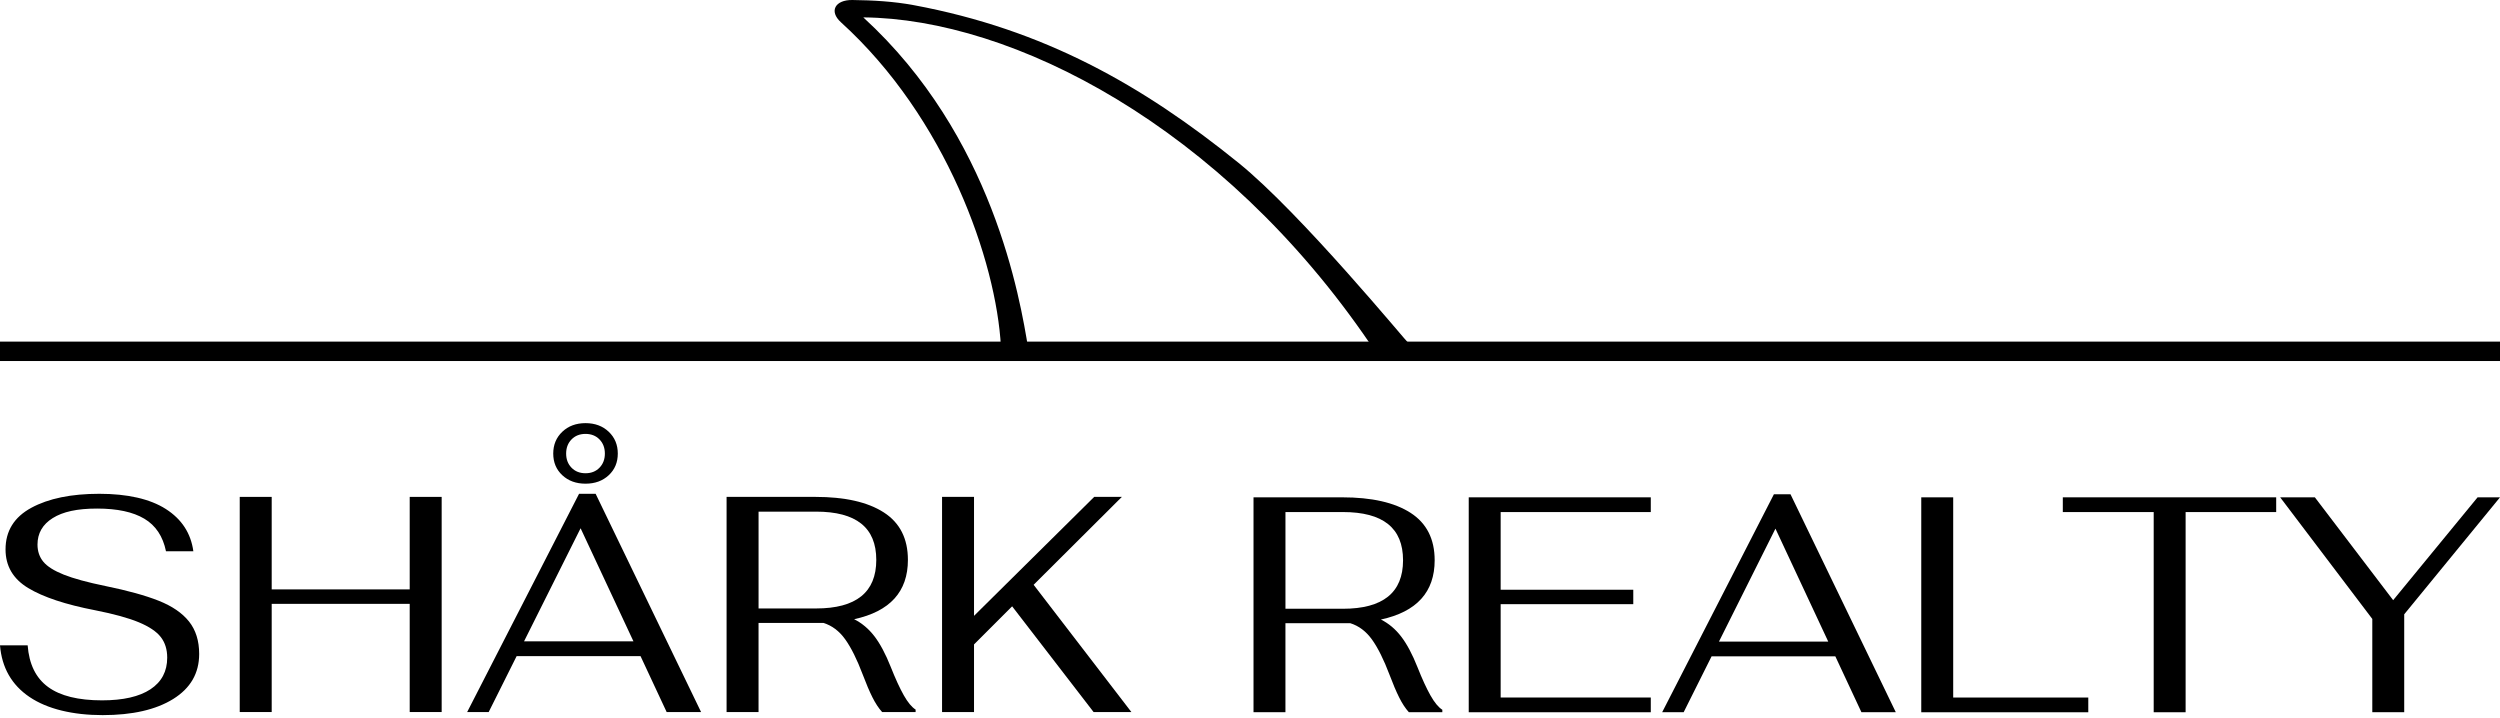 <?xml version="1.0" encoding="UTF-8"?> <svg xmlns="http://www.w3.org/2000/svg" width="644" height="185" viewBox="0 0 644 185" fill="none"><path d="M352.982 88.625C353.225 88.979 362.909 88.726 363 88.595C362.507 88.292 335.18 54.995 319.017 41.93C294.299 21.961 268.947 7.577 235.373 1.325C230.194 0.36 224.847 0.066 219.571 0.001C215.159 -0.055 213.463 2.872 216.631 5.742C243.741 30.326 256.654 67.282 257.842 89.318C258.365 89.232 261.965 89.722 264.905 90C262.752 76.718 255.755 34.996 222.384 4.479C260.726 4.812 314.691 32.342 352.982 88.63V88.625Z" fill="black"></path><path d="M7.599 179.541C3.007 176.43 0.476 171.992 0 166.24H7.124C7.491 171.099 9.248 174.673 12.391 176.969C15.529 179.265 20.162 180.411 26.285 180.411C31.72 180.411 35.877 179.46 38.758 177.562C41.634 175.66 43.074 172.943 43.074 169.406C43.074 167.295 42.521 165.524 41.412 164.098C40.302 162.671 38.414 161.408 35.751 160.298C33.083 159.189 29.351 158.161 24.546 157.21C16.893 155.733 11.127 153.817 7.246 151.467C3.365 149.121 1.427 145.806 1.427 141.531C1.427 136.78 3.646 133.202 8.079 130.802C12.513 128.402 18.346 127.201 25.579 127.201C32.812 127.201 38.631 128.51 42.721 131.123C46.81 133.737 49.174 137.364 49.808 142.011H42.761C41.969 138.157 40.107 135.358 37.177 133.619C34.247 131.875 30.198 131.006 25.022 131.006C19.845 131.006 16.195 131.825 13.582 133.46C10.969 135.095 9.66 137.369 9.66 140.272C9.66 142.011 10.163 143.492 11.164 144.705C12.165 145.919 13.922 147.029 16.431 148.03C18.94 149.03 22.513 150.009 27.16 150.96C32.861 152.124 37.44 153.387 40.895 154.759C44.351 156.132 46.95 157.916 48.694 160.103C50.433 162.295 51.307 165.081 51.307 168.459C51.307 173.423 49.075 177.286 44.618 180.058C40.157 182.829 34.098 184.215 26.448 184.215C18.799 184.215 12.196 182.657 7.604 179.541H7.599Z" fill="black"></path><path d="M61.755 127.999H69.989V151.829H105.54V127.999H113.773V183.422H105.54V155.552H69.989V183.422H61.755V127.999Z" fill="black"></path><path d="M164.999 169.012H133.089L125.884 183.422H120.341L149.162 127.206H153.437L180.597 183.422H171.729L164.999 169.012ZM163.179 165.212L149.561 136.078L134.991 165.212H163.179ZM144.851 122.419C143.293 120.97 142.514 119.108 142.514 116.839C142.514 114.57 143.293 112.696 144.851 111.219C146.409 109.743 148.401 109 150.829 109C153.256 109 155.249 109.743 156.807 111.219C158.365 112.7 159.144 114.57 159.144 116.839C159.144 119.108 158.365 120.97 156.807 122.419C155.249 123.873 153.256 124.597 150.829 124.597C148.401 124.597 146.409 123.873 144.851 122.419ZM154.429 120.481C155.353 119.53 155.815 118.316 155.815 116.839C155.815 115.363 155.353 114.145 154.429 113.198C153.505 112.247 152.305 111.772 150.829 111.772C149.352 111.772 148.148 112.247 147.224 113.198C146.3 114.149 145.838 115.363 145.838 116.839C145.838 118.316 146.3 119.53 147.224 120.481C148.148 121.432 149.348 121.907 150.829 121.907C152.31 121.907 153.505 121.432 154.429 120.481Z" fill="black"></path><path d="M232.814 179.107C233.842 180.927 234.857 182.154 235.862 182.788V183.422H227.23C226.333 182.422 225.5 181.154 224.735 179.623C223.969 178.092 223.136 176.14 222.239 173.762C220.763 169.859 219.259 166.833 217.728 164.696C216.198 162.558 214.323 161.145 212.108 160.461H195.401V183.422H187.168V127.999H210.048C217.647 127.999 223.521 129.33 227.665 131.998C231.809 134.665 233.878 138.741 233.878 144.23C233.878 152.414 229.259 157.504 220.025 159.51C222.031 160.511 223.77 161.978 225.251 163.903C226.727 165.828 228.127 168.455 229.449 171.783C230.663 174.845 231.786 177.286 232.814 179.107ZM210.211 156.739C220.554 156.739 225.731 152.567 225.731 144.23C225.731 135.892 220.559 131.798 210.211 131.798H195.406V156.739H210.211Z" fill="black"></path><path d="M260.725 156.186L250.907 166.005V183.422H242.673V127.999H250.907V158.641L281.866 127.999H288.99L266.264 150.643L291.444 183.422H281.707L260.725 156.186Z" fill="black"></path><path d="M644 88H0V93H644V88Z" fill="black"></path><path d="M368.501 179.16C369.529 180.981 370.542 182.204 371.545 182.837V183.471H362.923C362.024 182.468 361.196 181.206 360.433 179.674C359.669 178.147 358.836 176.196 357.943 173.821C356.466 169.919 354.964 166.901 353.437 164.765C351.906 162.63 350.035 161.218 347.824 160.534H331.129V183.471H322.906V128.112H345.763C353.358 128.112 359.22 129.444 363.362 132.108C367.498 134.773 369.569 138.844 369.569 144.328C369.569 152.501 364.953 157.59 355.728 159.591C357.728 160.594 359.47 162.056 360.947 163.982C362.424 165.908 363.821 168.527 365.138 171.85C366.35 174.909 367.473 177.349 368.501 179.165V179.16ZM345.923 156.817C356.257 156.817 361.426 152.651 361.426 144.323C361.426 135.995 356.257 131.904 345.923 131.904H331.134V156.817H345.923Z" fill="black"></path><path d="M378.345 128.112H425.242V131.909H386.568V151.917H420.732V155.634H386.568V179.679H425.242V183.476H378.345V128.117V128.112Z" fill="black"></path><path d="M472.778 169.076H440.904L433.709 183.471H428.171L456.961 127.318H461.232L488.36 183.471H479.504L472.783 169.076H472.778ZM470.957 165.279L457.355 136.175L442.8 165.279H470.957Z" fill="black"></path><path d="M494.922 128.112H503.144V179.679H537.942V183.476H494.917V128.117L494.922 128.112Z" fill="black"></path><path d="M554.792 131.909H531.38V128.112H586.346V131.909H563.014V183.476H554.792V131.909Z" fill="black"></path><path d="M611.099 159.431L587.373 128.112H596.31L616.477 154.606L638.227 128.112H644L619.326 158.244V183.471H611.104V159.426L611.099 159.431Z" fill="black"></path></svg> 